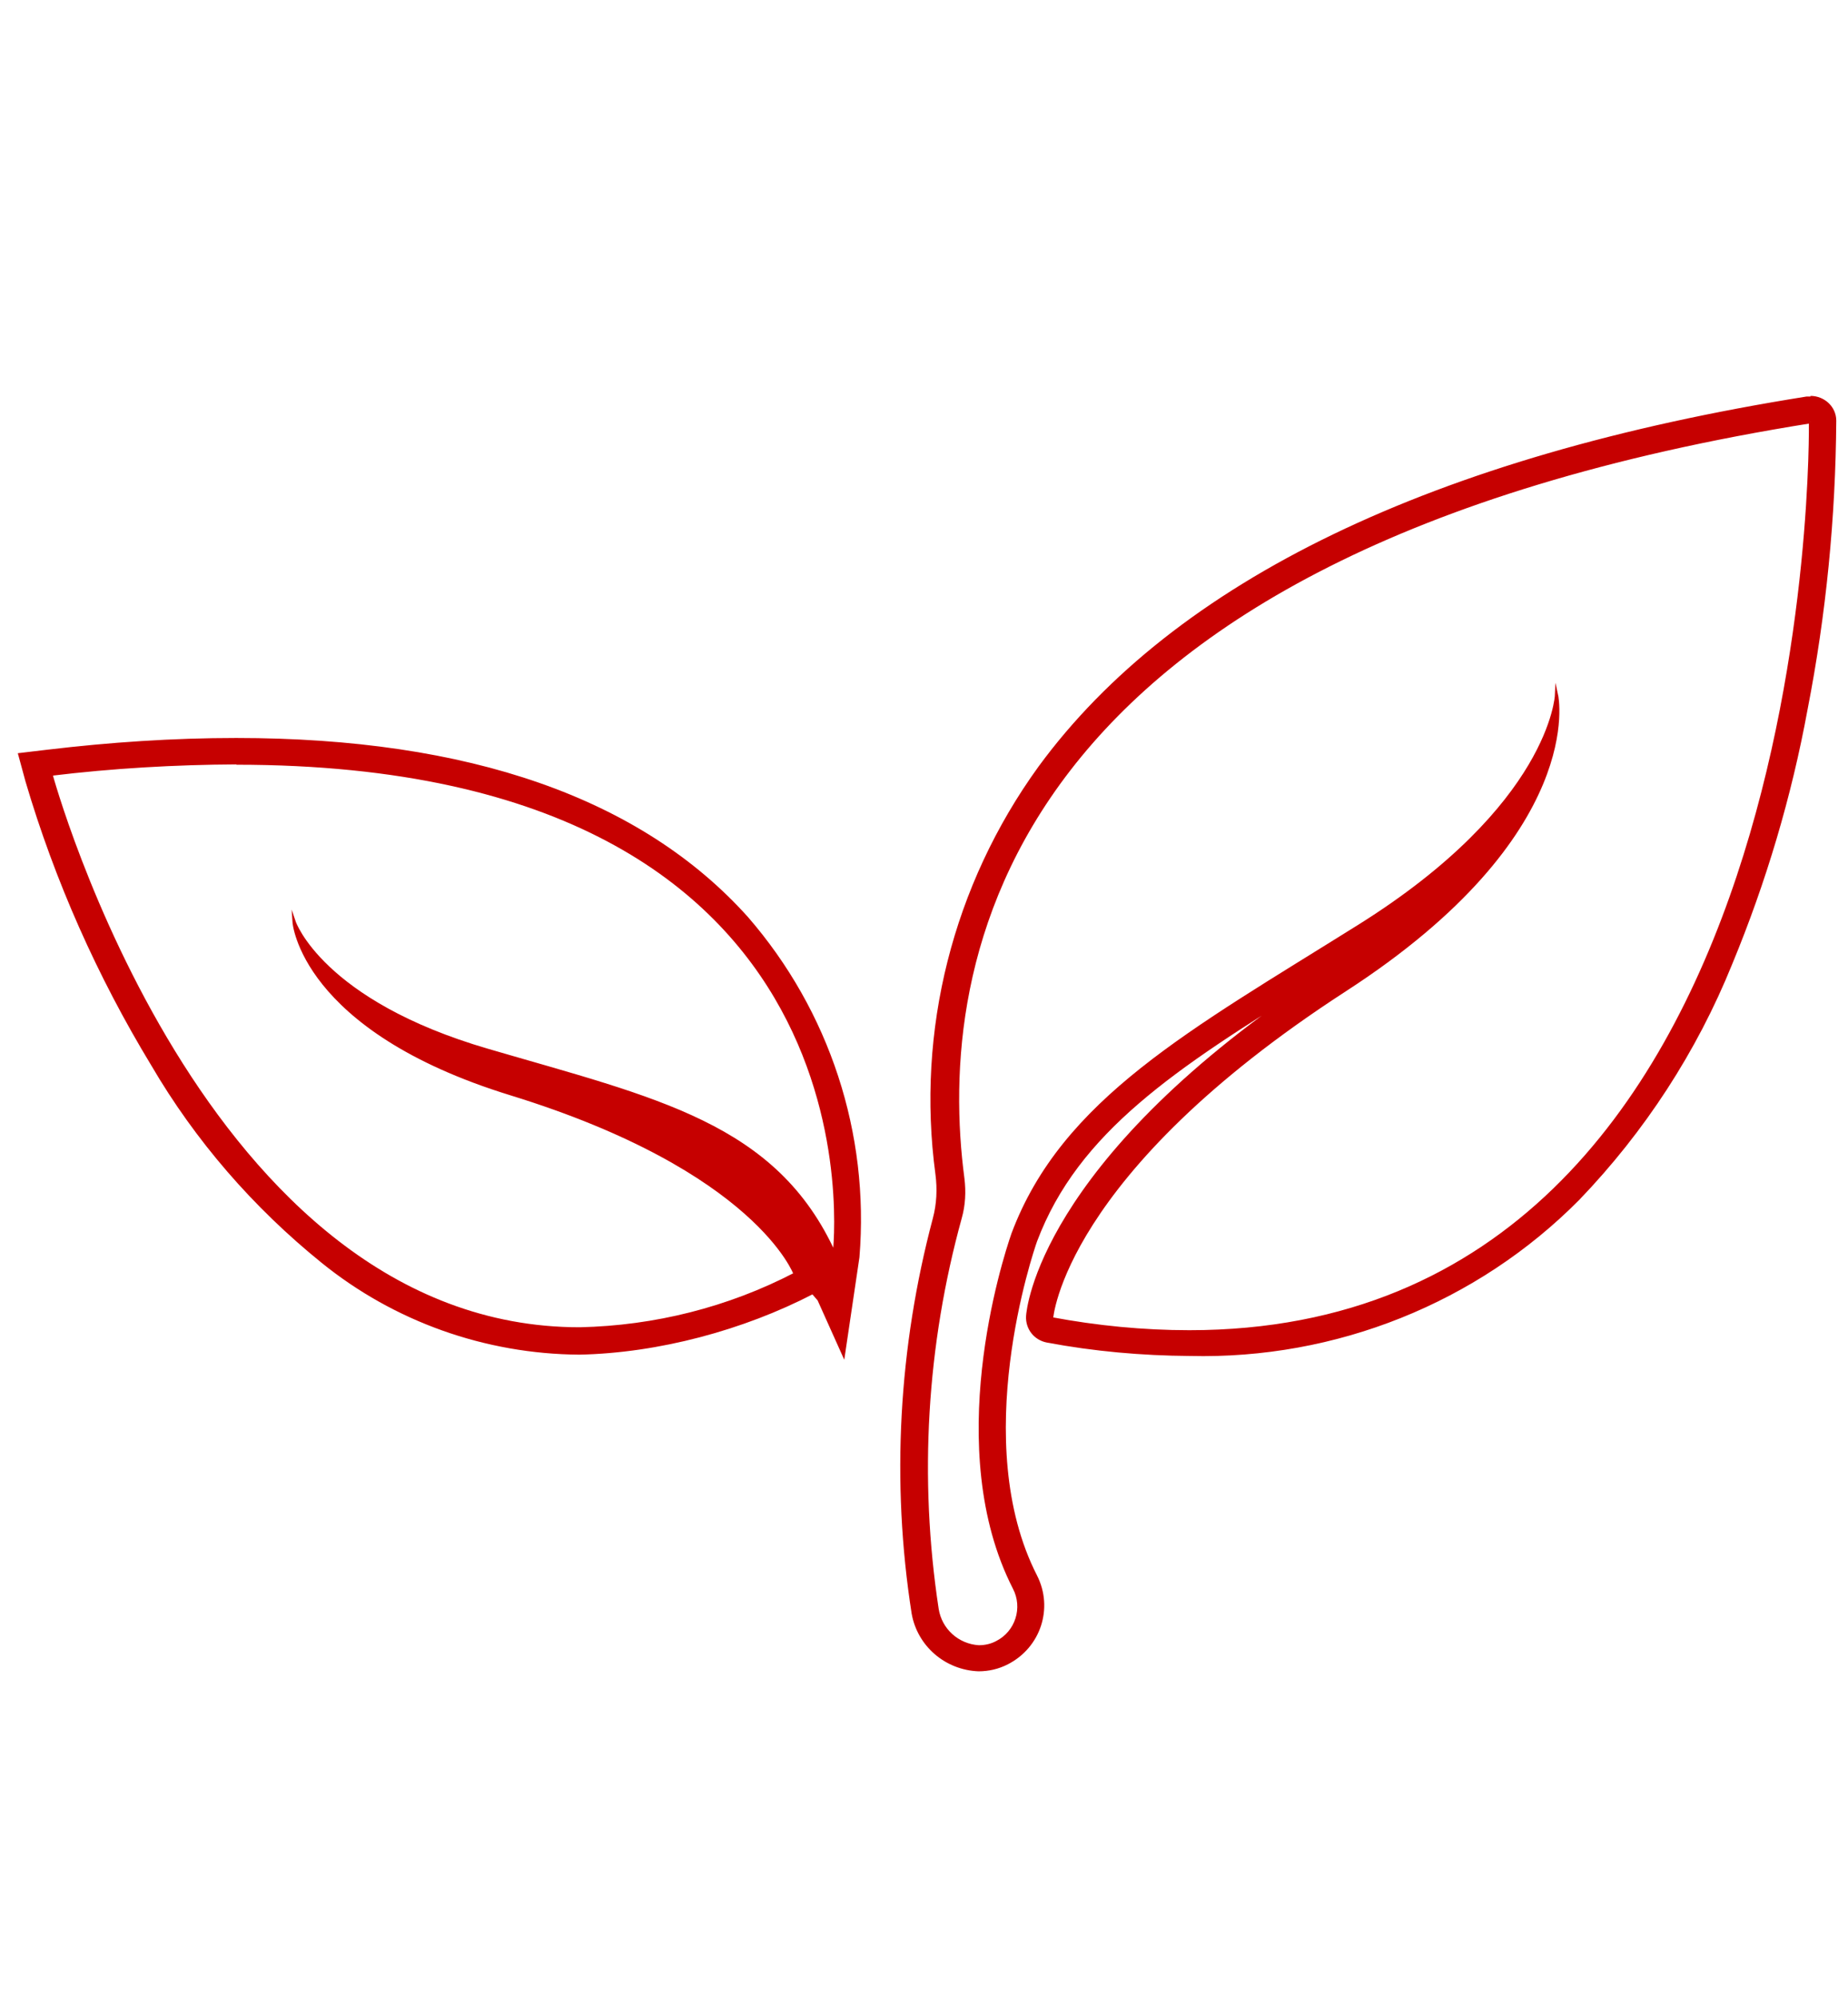 <?xml version="1.0" encoding="UTF-8"?>
<svg xmlns="http://www.w3.org/2000/svg" id="Layer_1" version="1.1" viewBox="0 0 56.68 61.24">
  <defs>
    <style>
      .st0 {
        fill: #c60000;
        stroke: #c60000;
        stroke-miterlimit: 10;
        stroke-width: .1px;
      }
    </style>
  </defs>
  <g id="Layer_11" data-name="Layer_1">
    <g id="Group_175">
      <path id="Path_248" class="st0" d="M7.25,23.4c20.2,0,18.34,15.05,18.34,15.05-1.8-3.98-5.47-4.73-10.63-6.24-5.11-1.49-5.94-3.94-5.94-3.94,0,0,.22,3.29,6.65,5.27,7.56,2.33,8.72,5.53,8.72,5.53-2.04,1.06-4.3,1.63-6.61,1.68-11.6,0-16.22-17.01-16.22-17.01,1.89-.23,3.8-.34,5.71-.35M7.25,22.68c-1.94,0-3.87.13-5.8.36l-.84.1.22.81c.9,3.05,2.2,5.97,3.85,8.69,1.35,2.31,3.12,4.35,5.21,6.04,2.22,1.8,5,2.79,7.88,2.81,2.42-.05,5.02-.75,7.16-1.86l.19.22.75,1.67.44-2.97c.31-3.78-.91-7.52-3.41-10.4-3.26-3.63-8.52-5.47-15.66-5.47"></path>
      <path id="Path_249" class="st0" d="M55.53,12.94s.43,27.9-19.05,27.9c-1.42,0-2.84-.14-4.23-.4,0,0,.3-4.45,9.01-10.09,7.41-4.8,6.48-9.03,6.48-9.03,0,0-.15,3.39-6.07,7.09-5.13,3.21-9.06,5.32-10.6,9.43-.29.83-2.13,6.6.04,10.85.32.61.08,1.37-.54,1.68,0,0,0,0,0,0-.17.09-.36.13-.55.13-.65-.04-1.18-.52-1.28-1.16-.61-4.01-.37-8.09.71-12,.11-.39.13-.8.08-1.2-.86-6.51.88-19.21,26.01-23.21M55.53,12.21s-.08,0-.12,0c-11.44,1.82-19.35,5.64-23.52,11.33-2.62,3.62-3.74,8.08-3.15,12.46.06.46.04.92-.08,1.37-1.05,3.95-1.28,8.07-.65,12.1.17.97,1,1.69,2,1.73.31,0,.61-.07.88-.21.98-.5,1.37-1.68.87-2.66-2.1-4.11-.12-9.94,0-10.28,1.27-3.37,4.28-5.33,8.45-7.91-8.29,5.57-8.68,10.03-8.69,10.22-.02.37.23.69.6.76,1.44.27,2.9.4,4.37.41,4.47.11,8.79-1.62,11.91-4.77,2.01-2.09,3.6-4.54,4.68-7.21,1.04-2.51,1.82-5.13,2.31-7.8.57-2.92.86-5.88.88-8.85,0-.4-.34-.71-.74-.71"></path>
    </g>
  </g>
</svg>
